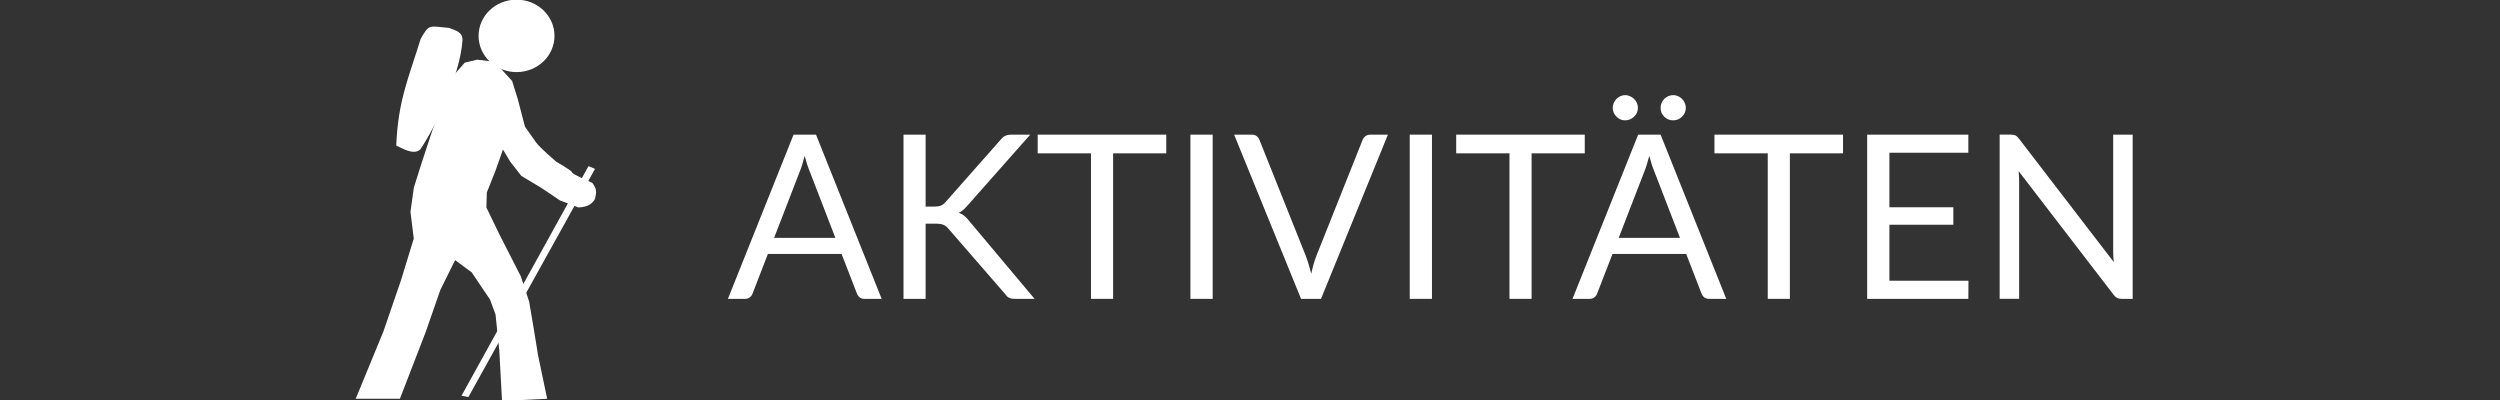 <?xml version="1.0" encoding="UTF-8" standalone="no"?>
<!-- Generator: Adobe Illustrator 13.0.2, SVG Export Plug-In . SVG Version: 6.00 Build 14948)  -->

<svg
   xmlns:dc="http://purl.org/dc/elements/1.1/"
   xmlns:cc="http://creativecommons.org/ns#"
   xmlns:rdf="http://www.w3.org/1999/02/22-rdf-syntax-ns#"
   xmlns:svg="http://www.w3.org/2000/svg"
   xmlns="http://www.w3.org/2000/svg"
   xmlns:sodipodi="http://sodipodi.sourceforge.net/DTD/sodipodi-0.dtd"
   xmlns:inkscape="http://www.inkscape.org/namespaces/inkscape"
   version="1.1"
   id="svg2"
   inkscape:version="0.91 r13725"
   sodipodi:docname="navbutton-aktivitaeten.svg"
   x="0px"
   y="0px"
   width="150px"
   height="24px"
   viewBox="0 0 150 24"
   enable-background="new 0 0 150 24"
   xml:space="preserve"><rect x="0" y="0" width="150" height="24" fill="#333333" stroke="none"/><defs
     id="defs47" /><sodipodi:namedview
     units="px"
     id="base"
     inkscape:showpageshadow="false"
     inkscape:window-y="-4"
     inkscape:window-x="-4"
     inkscape:window-height="904"
     inkscape:window-width="1280"
     inkscape:snap-global="false"
     inkscape:guide-bbox="true"
     inkscape:current-layer="g11"
     inkscape:document-units="px"
     inkscape:pageshadow="2"
     inkscape:pageopacity="0.0"
     inkscape:cy="-4.5601823"
     inkscape:cx="99.733449"
     inkscape:zoom="7.217046"
     showborder="true"
     borderopacity="1.0"
     showguides="true"
     borderlayer="false"
     showgrid="true"
     bordercolor="#666666"
     pagecolor="#ffffff"
     inkscape:snap-from-guide="true"
     inkscape:window-maximized="1"><sodipodi:guide
       id="guide4902"
       position="25.006,-3.386"
       orientation="1,0" /><sodipodi:guide
       id="guide4904"
       position="29.955,-4.037"
       orientation="1,0" /><sodipodi:guide
       id="guide4906"
       position="28.392,5.991"
       orientation="0,1" /><inkscape:grid
       type="xygrid"
       originy="1px"
       originx="0px"
       dotted="false"
       visible="true"
       enabled="true"
       id="grid4917"
       spacingx="1px"
       empspacing="5"
       snapvisiblegridlinesonly="true" /><sodipodi:guide
       id="guide4977"
       position="120.09,12.709"
       orientation="1,0" /></sodipodi:namedview><g
     id="layer1"
     transform="translate(0,-1028.362)"
     inkscape:label="Ebene 1"
     inkscape:groupmode="layer"
     sodipodi:insensitive="true"
     display="none"
     opacity="0.99" /><g
     id="layer2"
     inkscape:label="vek"
     inkscape:groupmode="layer"><g
       enable-background="new    "
       id="g11"
       style="fill:#002857"><g
         style="font-style:normal;font-weight:normal;font-size:15px;line-height:125%;font-family:Sans;letter-spacing:0px;word-spacing:0px;fill:#ffffff;fill-opacity:1;stroke:none;stroke-width:1px;stroke-linecap:butt;stroke-linejoin:miter;stroke-opacity:1"
         id="text3377"><path
           d="m 52.901,17.931 -1.031,0 q -0.179,0 -0.289,-0.089 -0.11,-0.089 -0.165,-0.227 l -0.921,-2.379 -4.421,0 -0.921,2.379 q -0.041,0.124 -0.158,0.22 -0.117,0.096 -0.289,0.096 l -1.031,0 3.939,-9.852 1.347,0 3.939,9.852 z m -6.456,-3.658 3.678,0 -1.547,-4.008 q -0.076,-0.179 -0.151,-0.412 -0.069,-0.234 -0.144,-0.502 -0.069,0.268 -0.144,0.509 -0.069,0.234 -0.144,0.412 l -1.547,4.001 z"
           style="font-style:normal;font-variant:normal;font-weight:normal;font-stretch:normal;font-size:13.75px;font-family:Lato;-inkscape-font-specification:Lato;fill:#ffffff"
           id="path3382" /><path
           d="m 55.537,12.397 0.502,0 q 0.261,0 0.419,-0.062 0.158,-0.069 0.289,-0.227 l 3.279,-3.712 q 0.138,-0.179 0.289,-0.247 0.151,-0.069 0.371,-0.069 l 1.127,0 -3.754,4.242 q -0.138,0.165 -0.268,0.275 -0.124,0.103 -0.268,0.172 0.186,0.062 0.337,0.186 0.151,0.117 0.296,0.309 l 3.919,4.668 -1.155,0 q -0.131,0 -0.227,-0.014 -0.089,-0.021 -0.158,-0.055 -0.069,-0.041 -0.124,-0.089 -0.048,-0.055 -0.096,-0.124 l -3.396,-3.912 q -0.138,-0.172 -0.296,-0.241 -0.158,-0.076 -0.481,-0.076 l -0.605,0 0,4.51 -1.327,0 0,-9.852 1.327,0 0,4.317 z"
           style="font-style:normal;font-variant:normal;font-weight:normal;font-stretch:normal;font-size:13.75px;font-family:Lato;-inkscape-font-specification:Lato;fill:#ffffff"
           id="path3384" /><path
           d="m 69.976,8.079 0,1.121 -3.19,0 0,8.731 -1.327,0 0,-8.731 -3.197,0 0,-1.121 7.714,0 z"
           style="font-style:normal;font-variant:normal;font-weight:normal;font-stretch:normal;font-size:13.75px;font-family:Lato;-inkscape-font-specification:Lato;fill:#ffffff"
           id="path3386" /><path
           d="m 72.759,17.931 -1.334,0 0,-9.852 1.334,0 0,9.852 z"
           style="font-style:normal;font-variant:normal;font-weight:normal;font-stretch:normal;font-size:13.75px;font-family:Lato;-inkscape-font-specification:Lato;fill:#ffffff"
           id="path3388" /><path
           d="m 74.048,8.079 1.066,0 q 0.179,0 0.289,0.089 0.11,0.089 0.165,0.227 l 2.777,6.951 q 0.089,0.234 0.172,0.509 0.083,0.275 0.158,0.571 0.062,-0.296 0.138,-0.571 0.083,-0.275 0.172,-0.509 L 81.755,8.396 q 0.041,-0.117 0.158,-0.213 0.124,-0.103 0.296,-0.103 l 1.066,0 -4.015,9.852 -1.196,0 -4.015,-9.852 z"
           style="font-style:normal;font-variant:normal;font-weight:normal;font-stretch:normal;font-size:13.75px;font-family:Lato;-inkscape-font-specification:Lato;fill:#ffffff"
           id="path3390" /><path
           d="m 85.918,17.931 -1.334,0 0,-9.852 1.334,0 0,9.852 z"
           style="font-style:normal;font-variant:normal;font-weight:normal;font-stretch:normal;font-size:13.75px;font-family:Lato;-inkscape-font-specification:Lato;fill:#ffffff"
           id="path3392" /><path
           d="m 95.086,8.079 0,1.121 -3.19,0 0,8.731 -1.327,0 0,-8.731 -3.197,0 0,-1.121 7.714,0 z"
           style="font-style:normal;font-variant:normal;font-weight:normal;font-stretch:normal;font-size:13.75px;font-family:Lato;-inkscape-font-specification:Lato;fill:#ffffff"
           id="path3394" /><path
           d="m 94.351,17.931 0,0 z m 9.226,0 -1.031,0 q -0.179,0 -0.289,-0.089 -0.11,-0.089 -0.165,-0.227 l -0.921,-2.379 -4.421,0 -0.921,2.379 q -0.041,0.124 -0.158,0.22 -0.117,0.096 -0.289,0.096 l -1.031,0 3.939,-9.852 1.347,0 3.939,9.852 z m -6.456,-3.658 3.678,0 -1.547,-4.008 q -0.076,-0.179 -0.151,-0.412 -0.069,-0.234 -0.144,-0.502 -0.069,0.268 -0.144,0.509 -0.069,0.234 -0.144,0.412 l -1.547,4.001 z m 1.155,-7.796 q 0,0.151 -0.062,0.289 -0.062,0.131 -0.172,0.234 -0.103,0.103 -0.247,0.165 -0.138,0.055 -0.289,0.055 -0.144,0 -0.282,-0.055 -0.131,-0.062 -0.234,-0.165 -0.103,-0.103 -0.165,-0.234 -0.062,-0.138 -0.062,-0.289 0,-0.158 0.062,-0.296 0.062,-0.144 0.165,-0.247 0.103,-0.103 0.234,-0.165 0.138,-0.062 0.282,-0.062 0.151,0 0.289,0.062 0.144,0.062 0.247,0.165 0.11,0.103 0.172,0.247 0.062,0.138 0.062,0.296 z m 2.874,0 q 0,0.151 -0.062,0.289 -0.062,0.131 -0.165,0.234 -0.103,0.103 -0.241,0.165 -0.138,0.055 -0.289,0.055 -0.158,0 -0.296,-0.055 -0.138,-0.062 -0.241,-0.165 -0.103,-0.103 -0.165,-0.234 -0.055,-0.138 -0.055,-0.289 0,-0.158 0.055,-0.296 0.062,-0.144 0.165,-0.247 0.103,-0.103 0.241,-0.165 0.138,-0.062 0.296,-0.062 0.151,0 0.289,0.062 0.138,0.062 0.241,0.165 0.103,0.103 0.165,0.247 0.062,0.138 0.062,0.296 z"
           style="font-style:normal;font-variant:normal;font-weight:normal;font-stretch:normal;font-size:13.75px;font-family:Lato;-inkscape-font-specification:Lato;fill:#ffffff"
           id="path3396" /><path
           d="m 110.582,8.079 0,1.121 -3.19,0 0,8.731 -1.327,0 0,-8.731 -3.197,0 0,-1.121 7.714,0 z"
           style="font-style:normal;font-variant:normal;font-weight:normal;font-stretch:normal;font-size:13.75px;font-family:Lato;-inkscape-font-specification:Lato;fill:#ffffff"
           id="path3398" /><path
           d="m 118.101,8.079 0,1.086 -4.737,0 0,3.272 3.836,0 0,1.045 -3.836,0 0,3.362 4.744,0 -0.007,1.086 -6.071,0 0,-9.852 6.071,0 z"
           style="font-style:normal;font-variant:normal;font-weight:normal;font-stretch:normal;font-size:13.75px;font-family:Lato;-inkscape-font-specification:Lato;fill:#ffffff"
           id="path3400" /><path
           d="m 120.667,8.079 q 0.089,0 0.151,0.014 0.062,0.007 0.11,0.034 0.048,0.021 0.096,0.069 0.048,0.041 0.103,0.11 l 5.699,7.418 q -0.014,-0.179 -0.028,-0.344 -0.007,-0.172 -0.007,-0.323 l 0,-6.978 1.169,0 0,9.852 -0.667,0 q -0.158,0 -0.268,-0.055 -0.103,-0.055 -0.206,-0.186 l -5.699,-7.418 q 0.014,0.172 0.021,0.337 0.007,0.165 0.007,0.302 l 0,7.019 -1.169,0 0,-9.852 0.688,0 0,0 z"
           style="font-style:normal;font-variant:normal;font-weight:normal;font-stretch:normal;font-size:13.75px;font-family:Lato;-inkscape-font-specification:Lato;fill:#ffffff"
           id="path3402" /></g></g><g
       id="g4989"
       transform="matrix(-0.28,0,0,-0.268,53.997,28.917)"
       style="fill:#ffffff"><g
         id="g36"
         style="fill:#ffffff"><g
           id="g4991"
           transform="matrix(1,0,0,0.997,14.882,0.049)"
           style="fill:#ffffff"><g
             id="g4997"
             transform="translate(75.411,100.118)"
             style="fill:#ffffff"><path
               id="path4999"
               inkscape:connector-curvature="0"
               fill="#FFFFFF"
               d="M0,0c0,4.498-3.634,8.133-8.134,8.133       c-4.499,0-8.132-3.635-8.132-8.133c0-4.5,3.634-8.133,8.132-8.133C-3.633-8.133,0-4.5,0,0"
               style="fill:#ffffff" /></g><g
             id="g5001"
             transform="translate(93.053,75.482)"
             style="fill:#ffffff"><path
               id="path5003"
               inkscape:connector-curvature="0"
               fill="#FFFFFF"
               d="M0.001,0c-0.394,10.058-2.554,14.89-5.227,23.947       c-1.866,3.457-1.766,2.868-6.108,2.474c-1.376-0.589-2.987-0.902-2.849-2.868c0.492-7.681,5.913-19.703,9.056-24.438       C-3.675-2.22-1.256-0.571,0.001,0"
               style="fill:#ffffff" /></g><g
             id="g5005"
             transform="translate(71.974,94.303)"
             style="fill:#ffffff"><path
               id="path5007"
               inkscape:connector-curvature="0"
               fill="#FFFFFF"
               d="M0-0.001l-3.752-4.321l-1.179-3.949l-0.786-3.142       l-0.785-3.164c0,0-1.592-2.357-2.397-3.556c-0.786-1.179-4.322-4.321-4.322-4.321s-3.358-1.984-3.358-2.377       s-4.343-2.357-4.343-2.357s-0.628-0.787-0.785-1.631c-0.138-0.846,0.197-1.729,0.197-1.925c0-0.178,0.57-1.061,1.433-1.493       c0.905-0.452,2.122-0.472,2.122-0.472l3.949,1.572l3.928,2.771l4.361,2.749l2.359,3.164l1.571,2.749l1.59-4.733l1.867-4.912       l0.098-3.36l-2.769-6.012l-2.457-5.029l-2.16-4.44l-1.789-5.695l-1.1-6.815l-0.785-5.11l-1.965-9.861l9.667-0.49l0.589,11.332       l0.804,8.075l1.179,3.36l3.93,6.109l3.555,2.749l3.163-6.698l3.144-9.465l5.52-14.97h9.47L23.85-60.607l-3.754,11.435       l-2.769,9.469l0.706,6.014l-0.725,5.439l-1.749,5.796L13.2-14.969L8.861-3.145L6.404-0.197L3.733,0.471L0-0.001z"
               style="fill:#ffffff" /></g><g
             id="g5009"
             transform="translate(51.856,70.866)"
             style="fill:#ffffff"><path
               id="path5011"
               inkscape:connector-curvature="0"
               fill="#FFFFFF"
               d="M0.001,0L27.21-51.548l-1.475-0.296L-1.394-0.61       L0.001,0z"
               style="fill:#ffffff" /></g></g></g></g></g></svg>